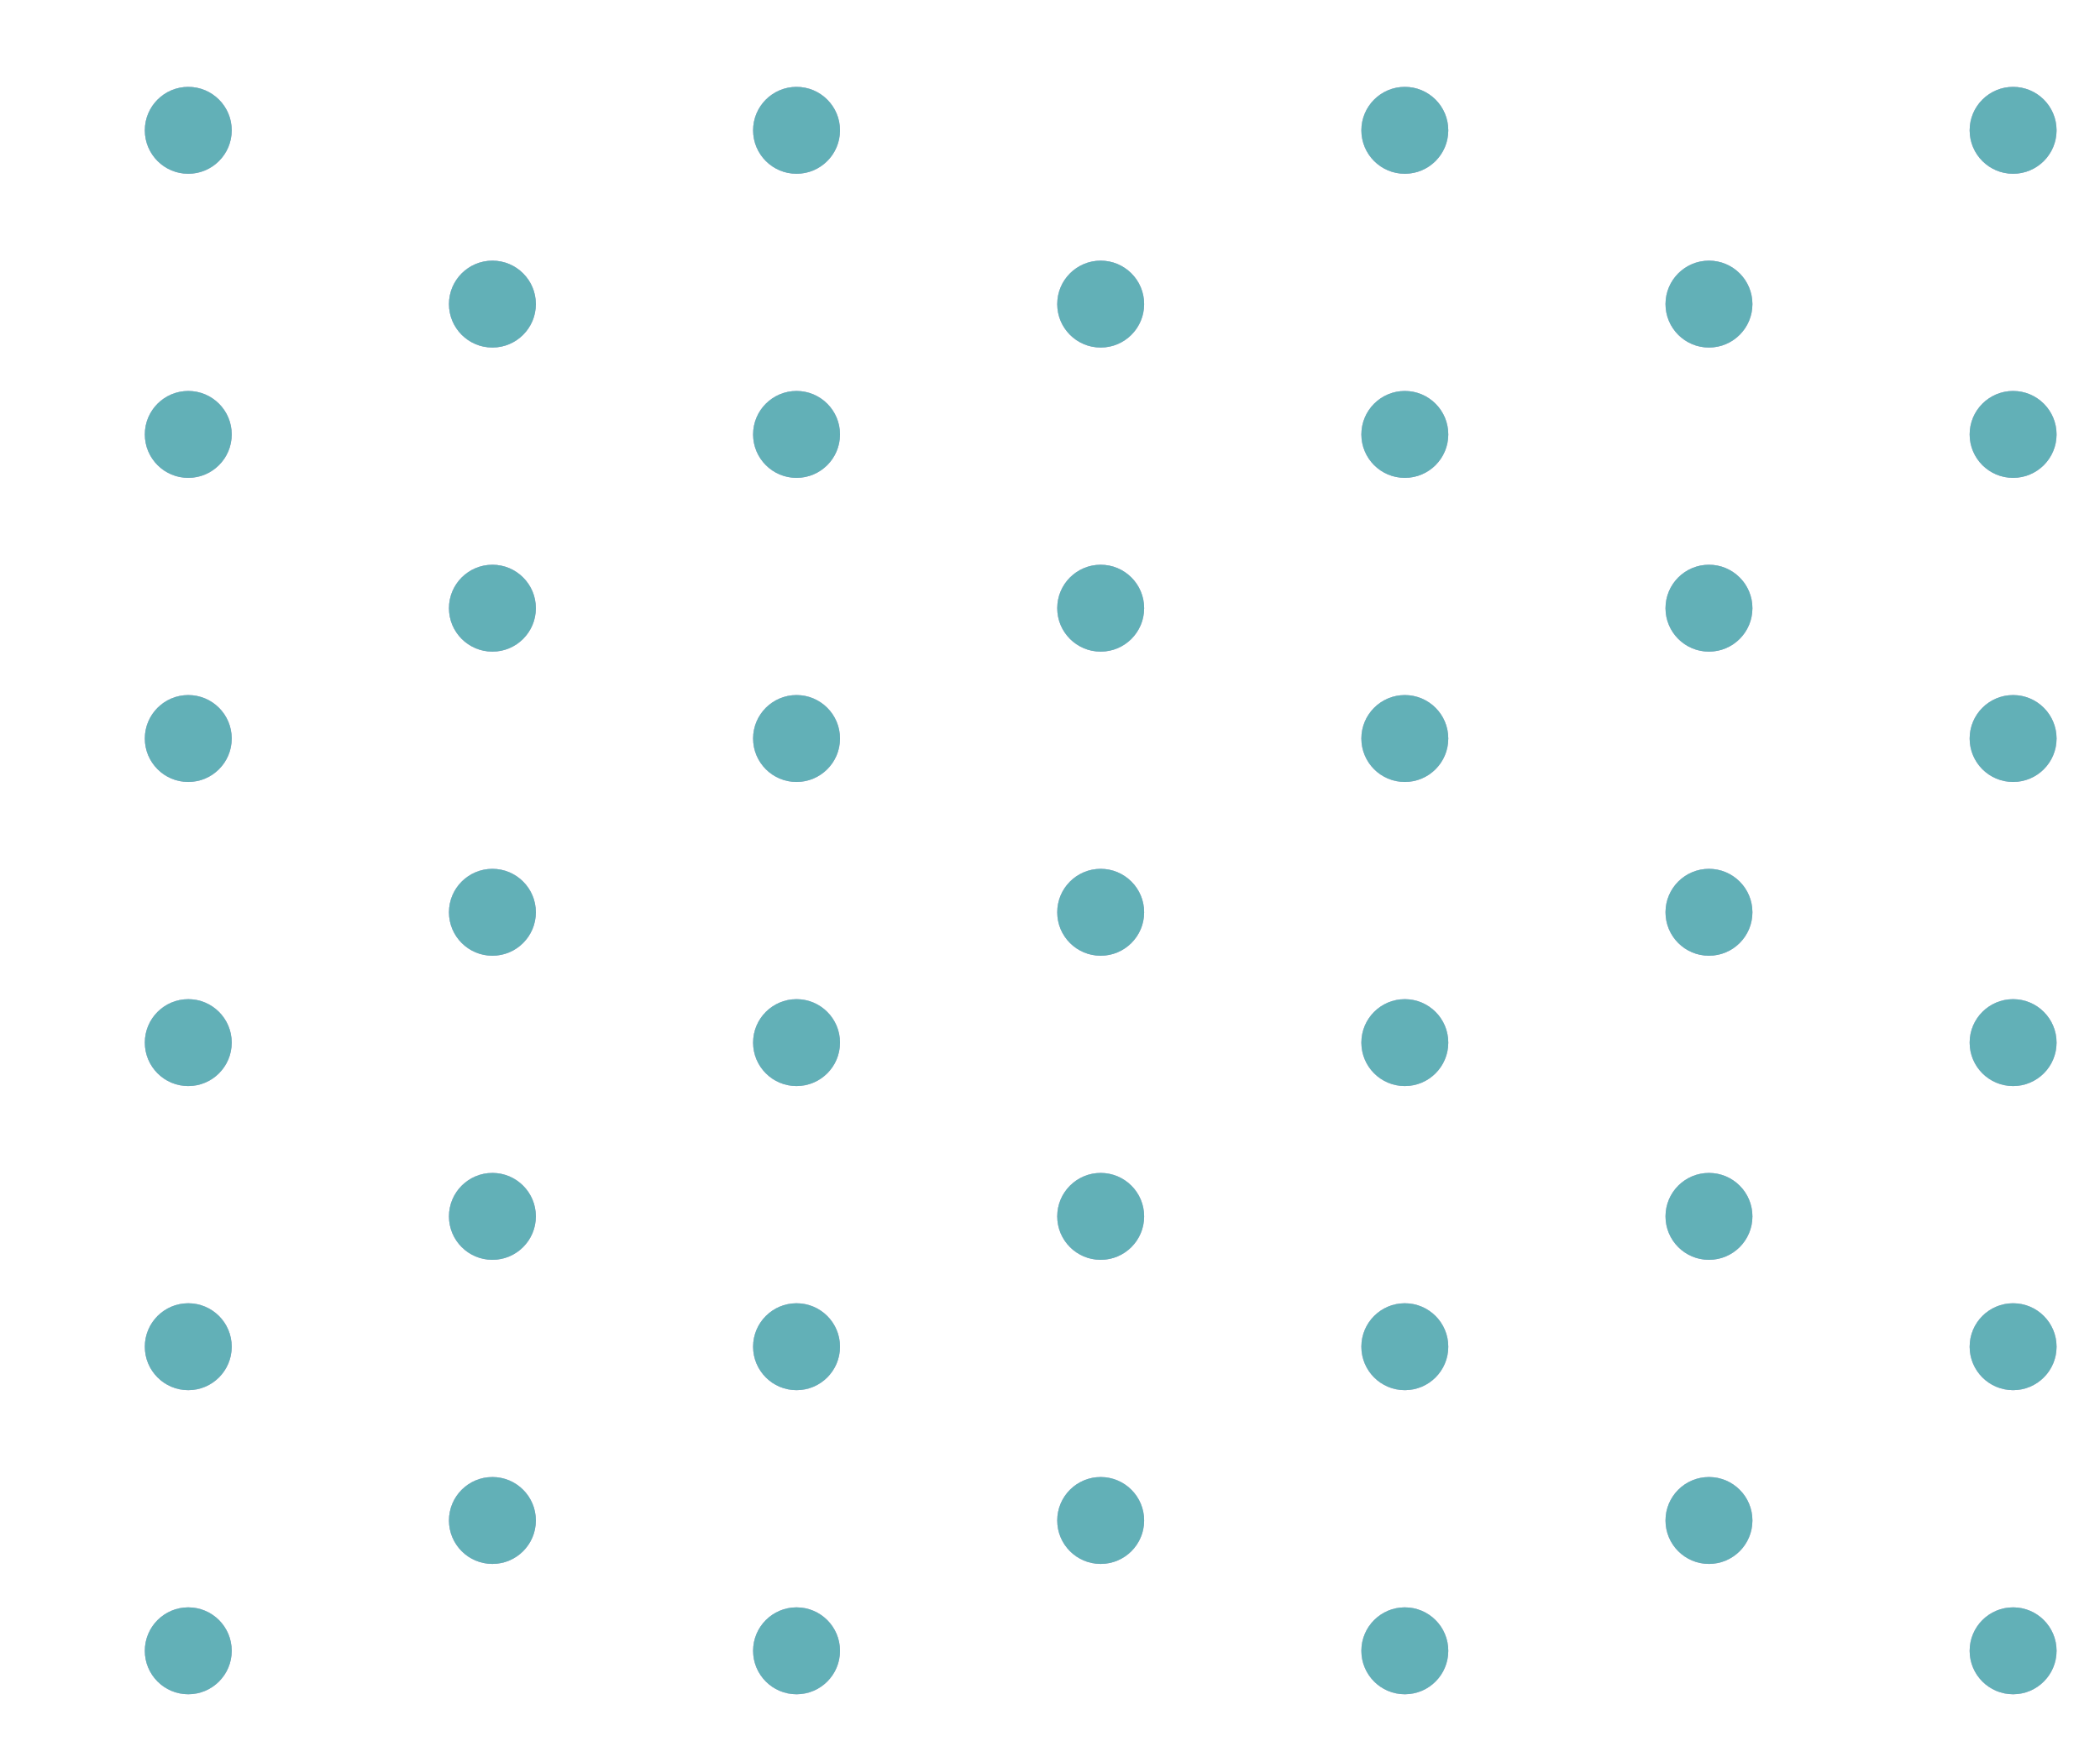 <svg width="145" height="121" viewBox="0 0 145 121" fill="none" xmlns="http://www.w3.org/2000/svg">
<g clip-path="url(#clip0)">
<g opacity="0.5">
<circle cx="13" cy="9" r="3" fill="#F9C5B9"/>
<circle cx="13" cy="30" r="3" fill="#F9C5B9"/>
<circle cx="13" cy="51" r="3" fill="#F9C5B9"/>
<circle cx="13" cy="72" r="3" fill="#F9C5B9"/>
<circle cx="13" cy="93" r="3" fill="#F9C5B9"/>
<circle cx="13" cy="114" r="3" fill="#F9C5B9"/>
<circle cx="34" cy="21" r="3" fill="#F9C5B9"/>
<circle cx="34" cy="42" r="3" fill="#F9C5B9"/>
<circle cx="34" cy="63" r="3" fill="#F9C5B9"/>
<circle cx="34" cy="84" r="3" fill="#F9C5B9"/>
<circle cx="34" cy="105" r="3" fill="#F9C5B9"/>
<circle cx="55" cy="9" r="3" fill="#F9C5B9"/>
<circle cx="55" cy="30" r="3" fill="#F9C5B9"/>
<circle cx="55" cy="51" r="3" fill="#F9C5B9"/>
<circle cx="55" cy="72" r="3" fill="#F9C5B9"/>
<circle cx="55" cy="93" r="3" fill="#F9C5B9"/>
<circle cx="55" cy="114" r="3" fill="#F9C5B9"/>
<circle cx="76" cy="21" r="3" fill="#F9C5B9"/>
<circle cx="76" cy="42" r="3" fill="#F9C5B9"/>
<circle cx="76" cy="63" r="3" fill="#F9C5B9"/>
<circle cx="76" cy="84" r="3" fill="#F9C5B9"/>
<circle cx="76" cy="105" r="3" fill="#F9C5B9"/>
<circle cx="97" cy="9" r="3" fill="#F9C5B9"/>
<circle cx="97" cy="30" r="3" fill="#F9C5B9"/>
<circle cx="97" cy="51" r="3" fill="#F9C5B9"/>
<circle cx="97" cy="72" r="3" fill="#F9C5B9"/>
<circle cx="97" cy="93" r="3" fill="#F9C5B9"/>
<circle cx="97" cy="114" r="3" fill="#F9C5B9"/>
<circle cx="118" cy="21" r="3" fill="#F9C5B9"/>
<circle cx="118" cy="42" r="3" fill="#F9C5B9"/>
<circle cx="118" cy="63" r="3" fill="#F9C5B9"/>
<circle cx="118" cy="84" r="3" fill="#F9C5B9"/>
<circle cx="118" cy="105" r="3" fill="#F9C5B9"/>
<circle cx="139" cy="9" r="3" fill="#F9C5B9"/>
<circle cx="139" cy="30" r="3" fill="#F9C5B9"/>
<circle cx="139" cy="51" r="3" fill="#F9C5B9"/>
<circle cx="139" cy="72" r="3" fill="#F9C5B9"/>
<circle cx="139" cy="93" r="3" fill="#F9C5B9"/>
<circle cx="139" cy="114" r="3" fill="#F9C5B9"/>
</g>
<g opacity="0.5">
<circle cx="13" cy="9" r="3" fill="#E0CCD5"/>
<circle cx="13" cy="30" r="3" fill="#E0CCD5"/>
<circle cx="13" cy="51" r="3" fill="#E0CCD5"/>
<circle cx="13" cy="72" r="3" fill="#E0CCD5"/>
<circle cx="13" cy="93" r="3" fill="#E0CCD5"/>
<circle cx="13" cy="114" r="3" fill="#E0CCD5"/>
<circle cx="34" cy="21" r="3" fill="#E0CCD5"/>
<circle cx="34" cy="42" r="3" fill="#E0CCD5"/>
<circle cx="34" cy="63" r="3" fill="#E0CCD5"/>
<circle cx="34" cy="84" r="3" fill="#E0CCD5"/>
<circle cx="34" cy="105" r="3" fill="#E0CCD5"/>
<circle cx="55" cy="9" r="3" fill="#E0CCD5"/>
<circle cx="55" cy="30" r="3" fill="#E0CCD5"/>
<circle cx="55" cy="51" r="3" fill="#E0CCD5"/>
<circle cx="55" cy="72" r="3" fill="#E0CCD5"/>
<circle cx="55" cy="93" r="3" fill="#E0CCD5"/>
<circle cx="55" cy="114" r="3" fill="#E0CCD5"/>
<circle cx="76" cy="21" r="3" fill="#E0CCD5"/>
<circle cx="76" cy="42" r="3" fill="#E0CCD5"/>
<circle cx="76" cy="63" r="3" fill="#E0CCD5"/>
<circle cx="76" cy="84" r="3" fill="#E0CCD5"/>
<circle cx="76" cy="105" r="3" fill="#E0CCD5"/>
<circle cx="97" cy="9" r="3" fill="#E0CCD5"/>
<circle cx="97" cy="30" r="3" fill="#E0CCD5"/>
<circle cx="97" cy="51" r="3" fill="#E0CCD5"/>
<circle cx="97" cy="72" r="3" fill="#E0CCD5"/>
<circle cx="97" cy="93" r="3" fill="#E0CCD5"/>
<circle cx="97" cy="114" r="3" fill="#E0CCD5"/>
<circle cx="118" cy="21" r="3" fill="#E0CCD5"/>
<circle cx="118" cy="42" r="3" fill="#E0CCD5"/>
<circle cx="118" cy="63" r="3" fill="#E0CCD5"/>
<circle cx="118" cy="84" r="3" fill="#E0CCD5"/>
<circle cx="118" cy="105" r="3" fill="#E0CCD5"/>
<circle cx="139" cy="9" r="3" fill="#E0CCD5"/>
<circle cx="139" cy="30" r="3" fill="#E0CCD5"/>
<circle cx="139" cy="51" r="3" fill="#E0CCD5"/>
<circle cx="139" cy="72" r="3" fill="#E0CCD5"/>
<circle cx="139" cy="93" r="3" fill="#E0CCD5"/>
<circle cx="139" cy="114" r="3" fill="#E0CCD5"/>
</g>
<g opacity="0.5">
<circle cx="13" cy="9" r="3" fill="#9966FF"/>
<circle cx="13" cy="30" r="3" fill="#9966FF"/>
<circle cx="13" cy="51" r="3" fill="#9966FF"/>
<circle cx="13" cy="72" r="3" fill="#9966FF"/>
<circle cx="13" cy="93" r="3" fill="#9966FF"/>
<circle cx="13" cy="114" r="3" fill="#9966FF"/>
<circle cx="34" cy="21" r="3" fill="#9966FF"/>
<circle cx="34" cy="42" r="3" fill="#9966FF"/>
<circle cx="34" cy="63" r="3" fill="#9966FF"/>
<circle cx="34" cy="84" r="3" fill="#9966FF"/>
<circle cx="34" cy="105" r="3" fill="#9966FF"/>
<circle cx="55" cy="9" r="3" fill="#9966FF"/>
<circle cx="55" cy="30" r="3" fill="#9966FF"/>
<circle cx="55" cy="51" r="3" fill="#9966FF"/>
<circle cx="55" cy="72" r="3" fill="#9966FF"/>
<circle cx="55" cy="93" r="3" fill="#9966FF"/>
<circle cx="55" cy="114" r="3" fill="#9966FF"/>
<circle cx="76" cy="21" r="3" fill="#9966FF"/>
<circle cx="76" cy="42" r="3" fill="#9966FF"/>
<circle cx="76" cy="63" r="3" fill="#9966FF"/>
<circle cx="76" cy="84" r="3" fill="#9966FF"/>
<circle cx="76" cy="105" r="3" fill="#9966FF"/>
<circle cx="97" cy="9" r="3" fill="#9966FF"/>
<circle cx="97" cy="30" r="3" fill="#9966FF"/>
<circle cx="97" cy="51" r="3" fill="#9966FF"/>
<circle cx="97" cy="72" r="3" fill="#9966FF"/>
<circle cx="97" cy="93" r="3" fill="#9966FF"/>
<circle cx="97" cy="114" r="3" fill="#9966FF"/>
<circle cx="118" cy="21" r="3" fill="#9966FF"/>
<circle cx="118" cy="42" r="3" fill="#9966FF"/>
<circle cx="118" cy="63" r="3" fill="#9966FF"/>
<circle cx="118" cy="84" r="3" fill="#9966FF"/>
<circle cx="118" cy="105" r="3" fill="#9966FF"/>
<circle cx="139" cy="9" r="3" fill="#9966FF"/>
<circle cx="139" cy="30" r="3" fill="#9966FF"/>
<circle cx="139" cy="51" r="3" fill="#9966FF"/>
<circle cx="139" cy="72" r="3" fill="#9966FF"/>
<circle cx="139" cy="93" r="3" fill="#9966FF"/>
<circle cx="139" cy="114" r="3" fill="#9966FF"/>
</g>
<g opacity="0.5">
<circle cx="13" cy="9" r="3" fill="#42B5A6"/>
<circle cx="13" cy="30" r="3" fill="#42B5A6"/>
<circle cx="13" cy="51" r="3" fill="#42B5A6"/>
<circle cx="13" cy="72" r="3" fill="#42B5A6"/>
<circle cx="13" cy="93" r="3" fill="#42B5A6"/>
<circle cx="13" cy="114" r="3" fill="#42B5A6"/>
<circle cx="34" cy="21" r="3" fill="#42B5A6"/>
<circle cx="34" cy="42" r="3" fill="#42B5A6"/>
<circle cx="34" cy="63" r="3" fill="#42B5A6"/>
<circle cx="34" cy="84" r="3" fill="#42B5A6"/>
<circle cx="34" cy="105" r="3" fill="#42B5A6"/>
<circle cx="55" cy="9" r="3" fill="#42B5A6"/>
<circle cx="55" cy="30" r="3" fill="#42B5A6"/>
<circle cx="55" cy="51" r="3" fill="#42B5A6"/>
<circle cx="55" cy="72" r="3" fill="#42B5A6"/>
<circle cx="55" cy="93" r="3" fill="#42B5A6"/>
<circle cx="55" cy="114" r="3" fill="#42B5A6"/>
<circle cx="76" cy="21" r="3" fill="#42B5A6"/>
<circle cx="76" cy="42" r="3" fill="#42B5A6"/>
<circle cx="76" cy="63" r="3" fill="#42B5A6"/>
<circle cx="76" cy="84" r="3" fill="#42B5A6"/>
<circle cx="76" cy="105" r="3" fill="#42B5A6"/>
<circle cx="97" cy="9" r="3" fill="#42B5A6"/>
<circle cx="97" cy="30" r="3" fill="#42B5A6"/>
<circle cx="97" cy="51" r="3" fill="#42B5A6"/>
<circle cx="97" cy="72" r="3" fill="#42B5A6"/>
<circle cx="97" cy="93" r="3" fill="#42B5A6"/>
<circle cx="97" cy="114" r="3" fill="#42B5A6"/>
<circle cx="118" cy="21" r="3" fill="#42B5A6"/>
<circle cx="118" cy="42" r="3" fill="#42B5A6"/>
<circle cx="118" cy="63" r="3" fill="#42B5A6"/>
<circle cx="118" cy="84" r="3" fill="#42B5A6"/>
<circle cx="118" cy="105" r="3" fill="#42B5A6"/>
<circle cx="139" cy="9" r="3" fill="#42B5A6"/>
<circle cx="139" cy="30" r="3" fill="#42B5A6"/>
<circle cx="139" cy="51" r="3" fill="#42B5A6"/>
<circle cx="139" cy="72" r="3" fill="#42B5A6"/>
<circle cx="139" cy="93" r="3" fill="#42B5A6"/>
<circle cx="139" cy="114" r="3" fill="#42B5A6"/>
</g>
<g opacity="0.5">
<circle cx="13" cy="9" r="3" fill="#42B5A6"/>
<circle cx="13" cy="30" r="3" fill="#42B5A6"/>
<circle cx="13" cy="51" r="3" fill="#42B5A6"/>
<circle cx="13" cy="72" r="3" fill="#42B5A6"/>
<circle cx="13" cy="93" r="3" fill="#42B5A6"/>
<circle cx="13" cy="114" r="3" fill="#42B5A6"/>
<circle cx="34" cy="21" r="3" fill="#42B5A6"/>
<circle cx="34" cy="42" r="3" fill="#42B5A6"/>
<circle cx="34" cy="63" r="3" fill="#42B5A6"/>
<circle cx="34" cy="84" r="3" fill="#42B5A6"/>
<circle cx="34" cy="105" r="3" fill="#42B5A6"/>
<circle cx="55" cy="9" r="3" fill="#42B5A6"/>
<circle cx="55" cy="30" r="3" fill="#42B5A6"/>
<circle cx="55" cy="51" r="3" fill="#42B5A6"/>
<circle cx="55" cy="72" r="3" fill="#42B5A6"/>
<circle cx="55" cy="93" r="3" fill="#42B5A6"/>
<circle cx="55" cy="114" r="3" fill="#42B5A6"/>
<circle cx="76" cy="21" r="3" fill="#42B5A6"/>
<circle cx="76" cy="42" r="3" fill="#42B5A6"/>
<circle cx="76" cy="63" r="3" fill="#42B5A6"/>
<circle cx="76" cy="84" r="3" fill="#42B5A6"/>
<circle cx="76" cy="105" r="3" fill="#42B5A6"/>
<circle cx="97" cy="9" r="3" fill="#42B5A6"/>
<circle cx="97" cy="30" r="3" fill="#42B5A6"/>
<circle cx="97" cy="51" r="3" fill="#42B5A6"/>
<circle cx="97" cy="72" r="3" fill="#42B5A6"/>
<circle cx="97" cy="93" r="3" fill="#42B5A6"/>
<circle cx="97" cy="114" r="3" fill="#42B5A6"/>
<circle cx="118" cy="21" r="3" fill="#42B5A6"/>
<circle cx="118" cy="42" r="3" fill="#42B5A6"/>
<circle cx="118" cy="63" r="3" fill="#42B5A6"/>
<circle cx="118" cy="84" r="3" fill="#42B5A6"/>
<circle cx="118" cy="105" r="3" fill="#42B5A6"/>
<circle cx="139" cy="9" r="3" fill="#42B5A6"/>
<circle cx="139" cy="30" r="3" fill="#42B5A6"/>
<circle cx="139" cy="51" r="3" fill="#42B5A6"/>
<circle cx="139" cy="72" r="3" fill="#42B5A6"/>
<circle cx="139" cy="93" r="3" fill="#42B5A6"/>
<circle cx="139" cy="114" r="3" fill="#42B5A6"/>
</g>
</g>
<defs>
<clipPath id="clip0">
<rect width="145" height="121" fill="white"/>
</clipPath>
</defs>
</svg>
